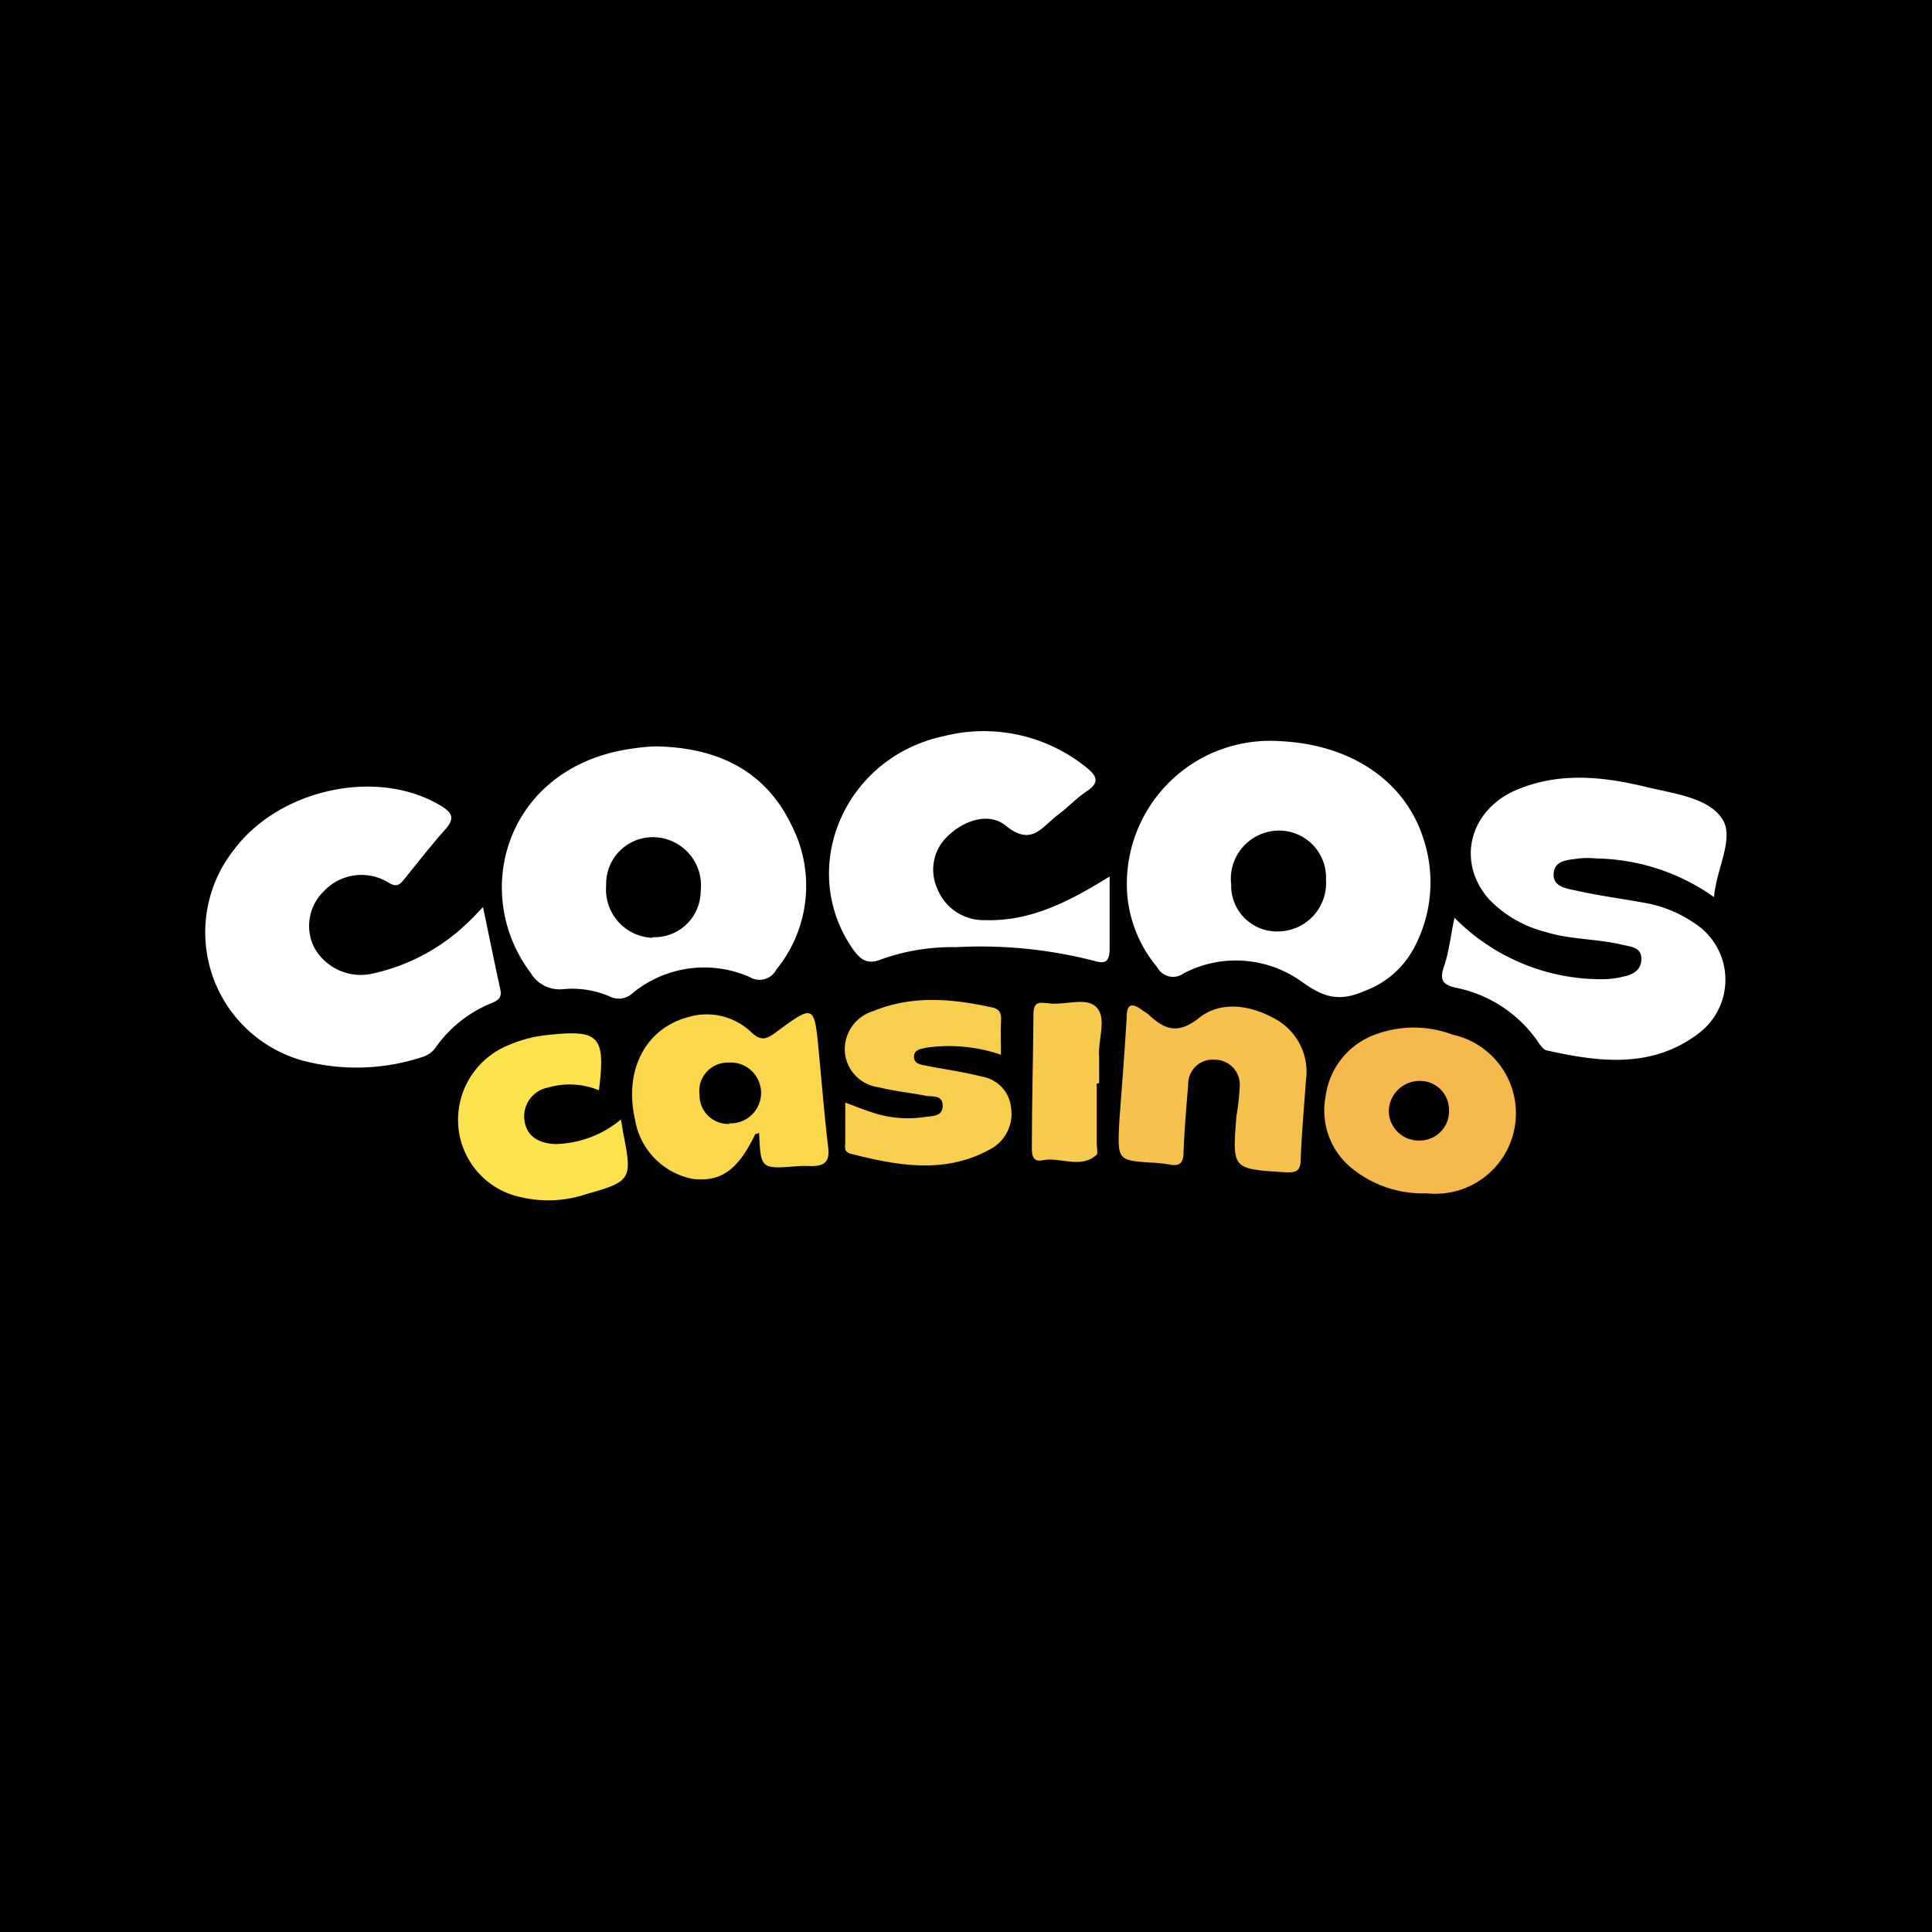 <svg id="Layer_1" data-name="Layer 1" xmlns="http://www.w3.org/2000/svg" viewBox="0 0 120 120"><defs><style>.cls-1{fill:#010101;}.cls-2{fill:#fff;}.cls-3{fill:#f7c14e;}.cls-4{fill:#f8ce4d;}.cls-5{fill:#fce24d;}.cls-6{fill:#f8ca4e;}.cls-7{fill:#fad74d;}.cls-8{fill:#f5b94e;}</style></defs><rect class="cls-1" width="120" height="120"/><path class="cls-2" d="M90.34,57a12.78,12.78,0,0,0,9.29,3.82,5.33,5.33,0,0,0,1.19-.16c.63-.12,1.14-.43,1.13-1.13s-.67-.73-1.19-.85c-1.57-.38-3.22-.31-4.78-.8a7.38,7.38,0,0,1-3.47-2c-2.08-2.31-1.26-5.59,1.71-6.83,2.66-1.11,5.37-.82,8.07-.16,1.71.41,3.85.66,4.7,2,.74,1.2-.38,3.06-.53,4.83a13,13,0,0,0-7.31-2.4,5.56,5.56,0,0,0-1.08,0c-.65.1-1.51.08-1.57.94s.86.93,1.46,1.07c1.44.32,2.92.51,4.37.78a7.79,7.79,0,0,1,2.85,1.19,4.17,4.17,0,0,1,.32,6.89c-2.9,2.2-6.18,1.78-9.44,1.05-.25-.06-.45-.42-.63-.67a8.12,8.12,0,0,0-5-3.22c-.85-.18-1-.52-.76-1.27C90,59.15,90.1,58.13,90.34,57Z"/><path class="cls-2" d="M30,56.34c.39,1.85.72,3.5,1.08,5.14.12.54-.23.7-.61.85A7.86,7.86,0,0,0,27.1,65a1.52,1.52,0,0,1-.83.64,13.07,13.07,0,0,1-7.56.21,8.27,8.27,0,0,1-4.18-13.07C17.36,49,23.4,47.7,27.3,50c.81.47,1,.83.3,1.58-.88,1-1.66,2-2.47,3-.31.39-.49.56-1.05.21a3.2,3.2,0,0,0-3.95.55,3,3,0,0,0-.63,3.48A3.3,3.3,0,0,0,23,60.5a12.26,12.26,0,0,0,6.1-3.24C29.39,57,29.61,56.74,30,56.34Z"/><path class="cls-2" d="M68.92,54.44c0,1.62,0,3.05,0,4.48,0,.89-.32.95-1,.75a28.32,28.32,0,0,0-8.55-.84,13,13,0,0,0-4.64.76c-.88.35-1.29,0-1.75-.63-3.48-5-.56-11.9,5.61-13.23a10.13,10.13,0,0,1,8.89,1.94c.65.52.85.94,0,1.49-.63.42-1.16,1-1.77,1.45-1,.75-1.63,2-3.26.66-1-.81-2.52-.36-3.57.65a2.84,2.84,0,0,0-.68,3.23,3.09,3.09,0,0,0,3,2C64,57.24,66.41,56,68.92,54.44Z"/><path class="cls-3" d="M69.53,69.54c.13-1.76.31-4,.45-6.33,0-.75.22-1,.92-.5.14.11.31.19.44.31,1,.92,1.8,1.26,3.14.2s3.16-.81,4.71.06a3.75,3.75,0,0,1,1.92,3.86c-.11,1.61-.26,3.23-.32,4.84,0,.71-.22.88-1,.83-3.25-.21-3.25-.18-3-3.42A16.79,16.79,0,0,0,77,67.51a1.55,1.55,0,0,0-1.55-1.69A1.52,1.52,0,0,0,73.8,67.4c-.12,1.39-.23,2.78-.29,4.17,0,.64-.22.9-.88.76a8.27,8.27,0,0,0-1.21-.12C69.4,72.06,69.4,72.06,69.53,69.54Z"/><path class="cls-4" d="M62.17,65.51a10,10,0,0,0-4.61-.44c-.34.08-.78.1-.79.56s.45.5.79.57c1.14.22,2.31.38,3.43.67a2.17,2.17,0,0,1,1.81,1.94,2.49,2.49,0,0,1-1.33,2.59c-2.82,1.54-5.73,1-8.63.26-.47-.13-.33-.47-.34-.75,0-.77,0-1.53,0-2.43.57.21,1.08.42,1.6.59a6.94,6.94,0,0,0,3.32.31c.46-.07,1.13,0,1.13-.7s-.64-.54-1.06-.62c-1-.2-2-.29-2.91-.53a2.4,2.4,0,0,1-2.1-2.14,2.48,2.48,0,0,1,1.76-2.59c2.43-1,4.92-.77,7.41-.22.42.09.55.35.53.78C62.14,64,62.17,64.69,62.17,65.51Z"/><path class="cls-5" d="M38.57,69.53l.14.85c.57,2.87.51,3-2.3,3.79a7.37,7.37,0,0,1-4,.2,4.9,4.9,0,0,1-3.95-4.52,5,5,0,0,1,3.09-4.92,8.13,8.13,0,0,1,2.33-.63c3.34-.38,3.75,0,3.32,3.42a4.77,4.77,0,0,0-3.16-.17,1.82,1.82,0,0,0-1.47,2c.13,1.08.95,1.47,1.93,1.51A6.58,6.58,0,0,0,38.57,69.53Z"/><path class="cls-6" d="M68.12,67.3v3.76c0,.23.08.56,0,.66-1,.92-2.26.11-3.38.35-.56.11-.65-.28-.65-.75,0-2.77.08-5.55.1-8.33,0-.5.14-.78.69-.69l.13,0c1.06.2,2.44-.43,3.1.27s.07,2,.16,3.1c0,.54,0,1.07,0,1.61Z"/><path class="cls-2" d="M88.41,52.09c-1.15-3.61-4.54-5.88-9-6.06A8.89,8.89,0,0,0,70,55.33a8.05,8.05,0,0,0,1.88,4.75,1.11,1.11,0,0,0,1.65.37,7,7,0,0,1,7.3.51c1.4,1,2.34,1.3,4,.56a5.65,5.65,0,0,0,3-2.65A8.61,8.61,0,0,0,88.41,52.09Zm-8.94,5.76a2.84,2.84,0,0,1-3-2.91,3,3,0,0,1,2.89-3.35,2.92,2.92,0,0,1,3,3.07A3,3,0,0,1,79.47,57.85Z"/><path class="cls-2" d="M49.16,51.25c-1.62-3.38-4.57-4.8-8.34-4.89-.52,0-1.15.07-1.77.17-7.61,1.19-9.86,8.91-6.08,13.91a2.08,2.08,0,0,0,2,1,5.89,5.89,0,0,1,2.9.45,1.25,1.25,0,0,0,1.43-.21,7,7,0,0,1,7.25-1,1.18,1.18,0,0,0,1.67-.46A8.23,8.23,0,0,0,49.16,51.25Zm-8.63,7A3,3,0,0,1,37.65,55a2.9,2.9,0,0,1,3-3,3,3,0,0,1,2.87,3.36A2.87,2.87,0,0,1,40.53,58.21Z"/><path class="cls-7" d="M51.44,71.26c-.24-2-.39-3.93-.58-5.9-.28-3-.29-3-2.71-1.21-.55.4-.88.51-1.45,0a4,4,0,0,0-3.87-1c-2.7.68-4.09,3.26-3.39,6.38A4.51,4.51,0,0,0,43,73.22c1.77.22,2.84-.54,3.91-2.78,0,0,.08,0,.24-.07.1,2.25.1,2.25,2.44,2.06a7.32,7.32,0,0,1,.81,0C51.24,72.42,51.55,72.13,51.44,71.26Zm-6.15-1.45A1.78,1.78,0,0,1,43.45,68,1.76,1.76,0,0,1,45.21,66a1.89,1.89,0,1,1,.08,3.77Z"/><path class="cls-8" d="M90.21,64.26a6.82,6.82,0,0,0-4.63-.06,4.75,4.75,0,0,0-3.25,3.94,4.61,4.61,0,0,0,1.77,4.53,7,7,0,0,0,4.53,1.45,5,5,0,0,0,1.58-9.86Zm-2,6.58A1.86,1.86,0,0,1,86.26,69a1.91,1.91,0,0,1,1.91-1.86A1.79,1.79,0,0,1,90,68.92,1.82,1.82,0,0,1,88.17,70.84Z"/></svg>